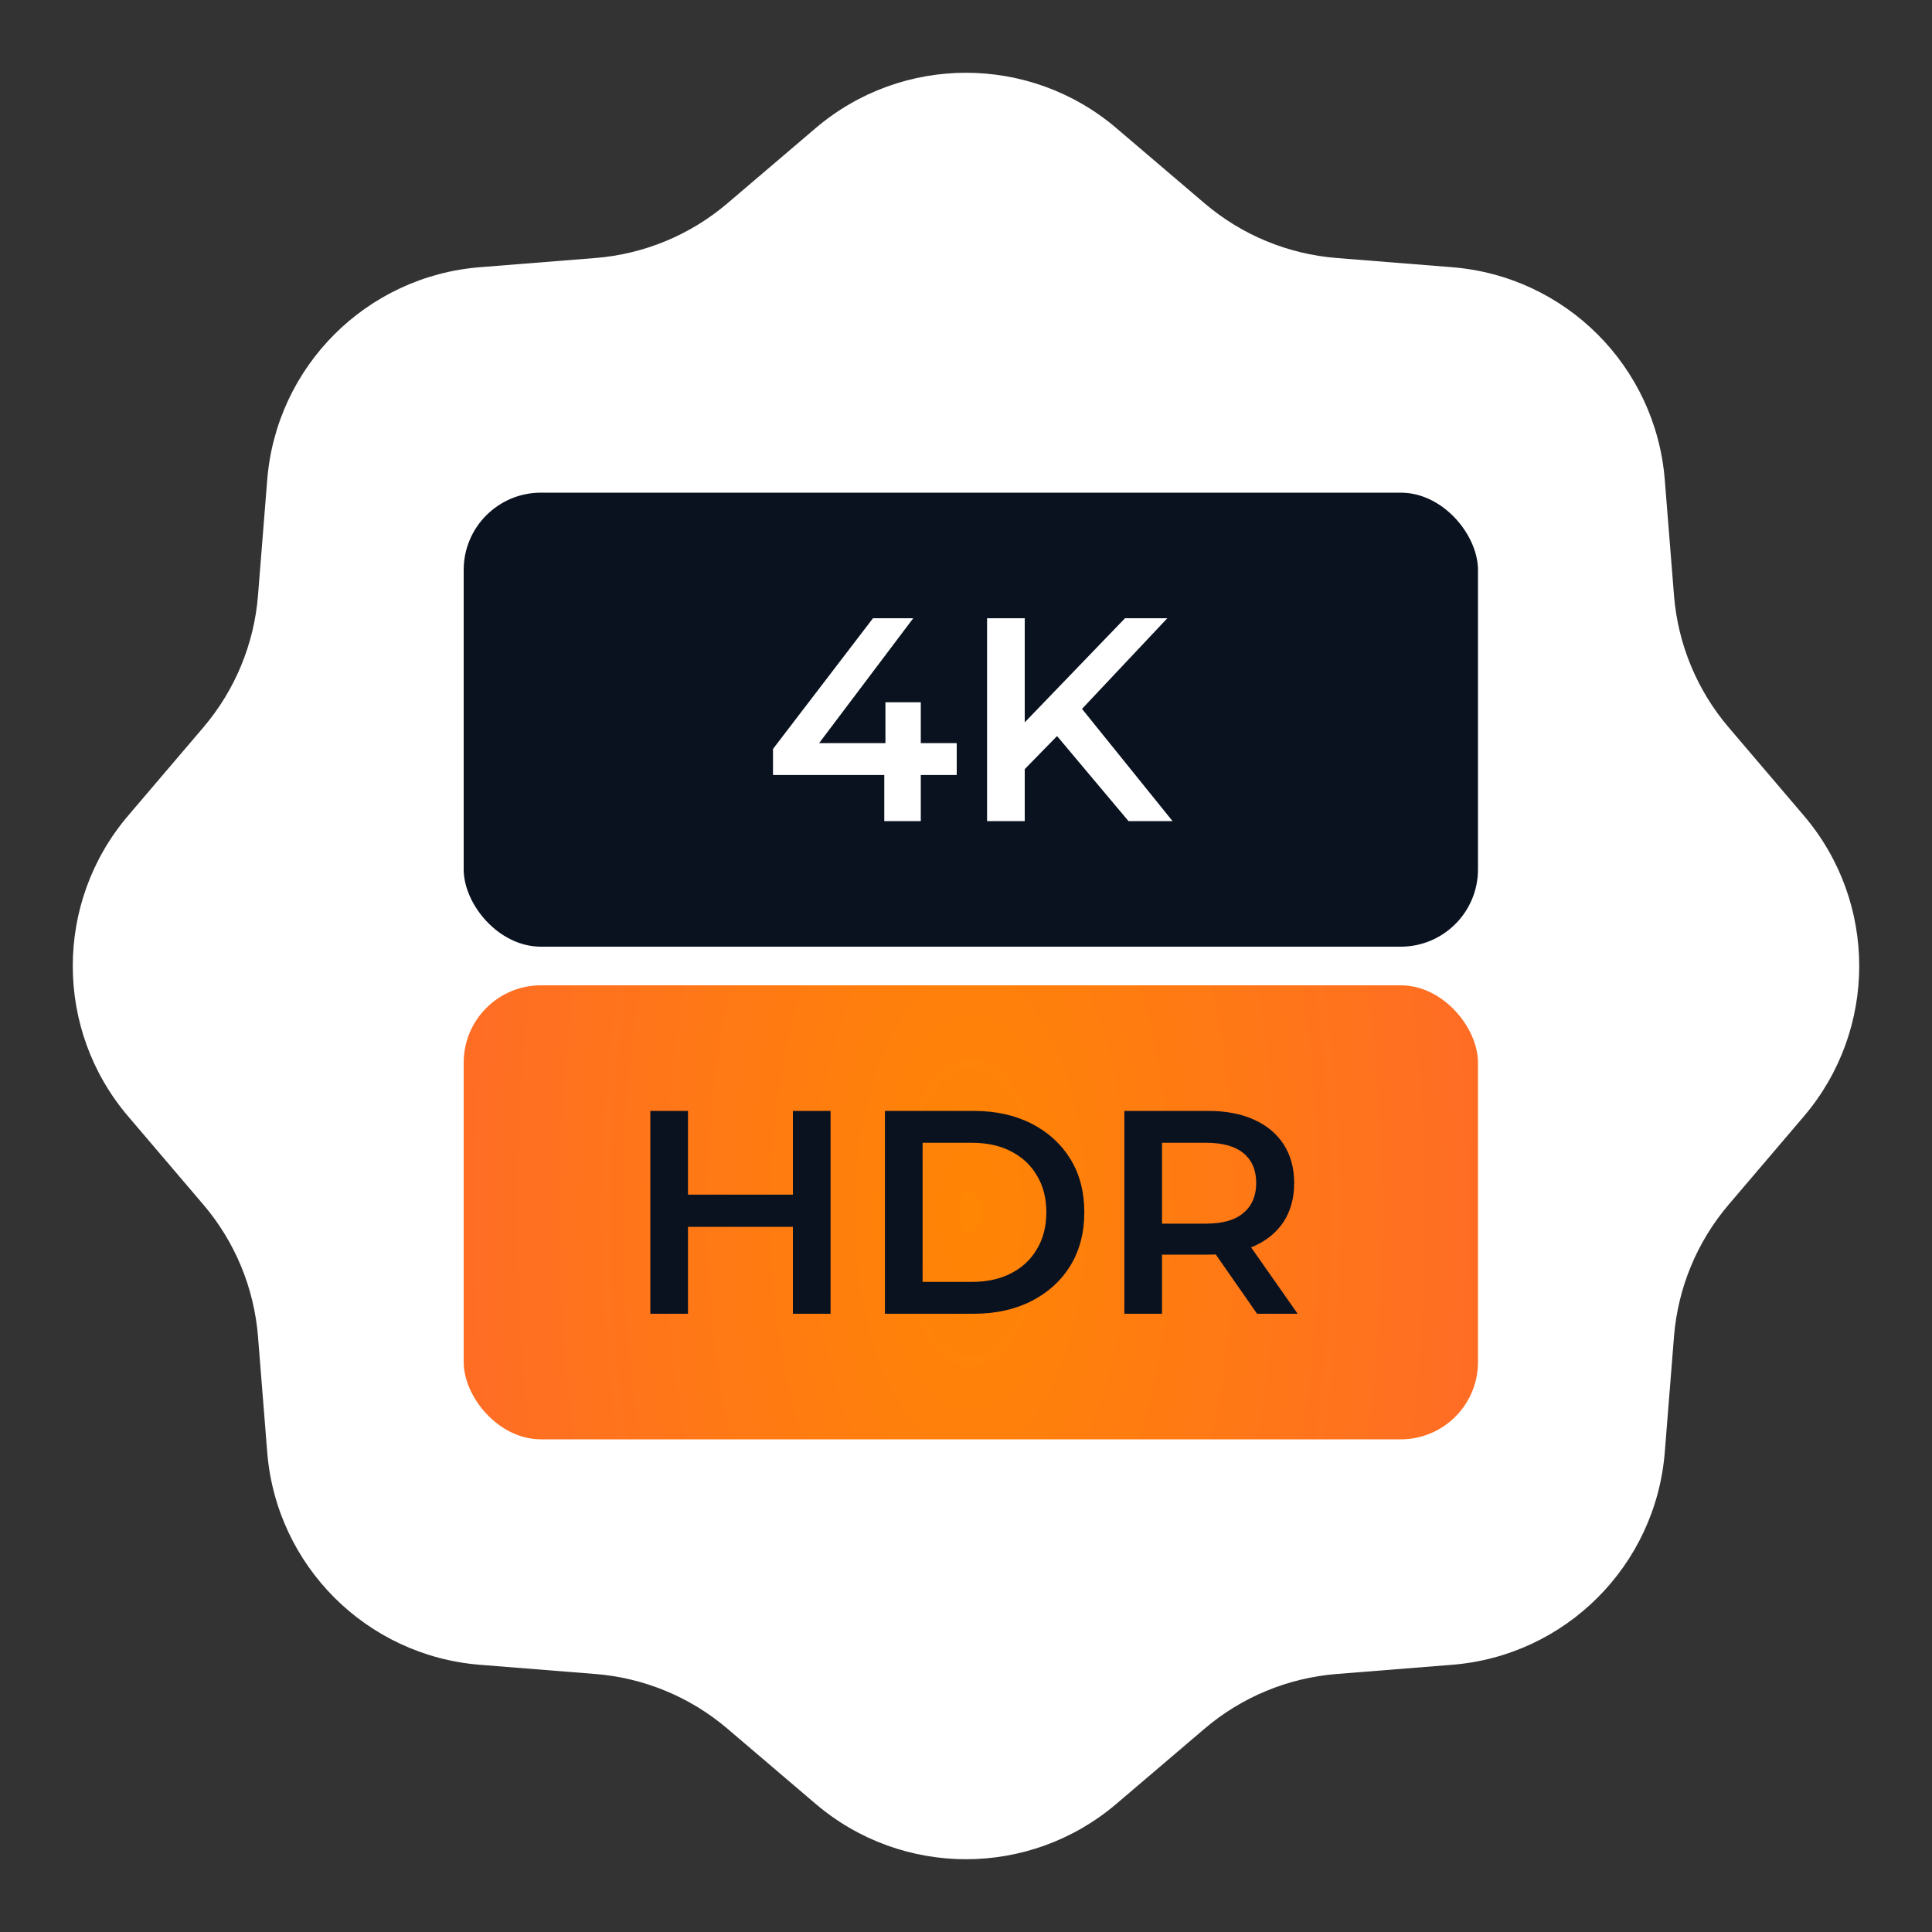 <?xml version="1.0" encoding="UTF-8"?> <svg xmlns="http://www.w3.org/2000/svg" width="200" height="200" viewBox="0 0 200 200" fill="none"><rect x="0" y="0" width="200" height="200" fill="#333333" stroke="none"/><path d="M84.433 13.266C93.403 5.622 106.597 5.622 115.567 13.266L124.701 21.05C128.545 24.326 133.325 26.306 138.359 26.708L150.323 27.662C162.071 28.6 171.4 37.929 172.338 49.677L173.292 61.641C173.694 66.675 175.674 71.455 178.95 75.299L186.734 84.433C194.378 93.403 194.378 106.597 186.734 115.567L178.95 124.701C175.674 128.545 173.694 133.325 173.292 138.359L172.338 150.323C171.4 162.071 162.071 171.4 150.323 172.338L138.359 173.292C133.325 173.694 128.545 175.674 124.701 178.95L115.567 186.734C106.597 194.378 93.403 194.378 84.433 186.734L75.299 178.95C71.455 175.674 66.675 173.694 61.641 173.292L49.677 172.338C37.929 171.4 28.6 162.071 27.662 150.323L26.708 138.359C26.306 133.325 24.326 128.545 21.05 124.701L13.266 115.567C5.622 106.597 5.622 93.403 13.266 84.433L21.05 75.299C24.326 71.455 26.306 66.675 26.708 61.641L27.662 49.677C28.6 37.929 37.929 28.6 49.677 27.662L61.641 26.708C66.675 26.306 71.455 24.326 75.299 21.05L84.433 13.266Z" fill="white"></path><rect x="48" y="51" width="105" height="47" rx="8" fill="#0A1220"></rect><path d="M80.02 80.23V77.53L90.37 64H94.54L84.34 77.53L82.39 76.93H99.04V80.23H80.02ZM91.54 85V80.23L91.66 76.93V72.7H95.32V85H91.54ZM105.661 80.05L105.451 75.43L116.461 64H120.841L111.691 73.72L109.531 76.09L105.661 80.05ZM102.181 85V64H106.081V85H102.181ZM116.821 85L108.781 75.43L111.361 72.58L121.381 85H116.821Z" fill="white"></path><rect x="48" y="102" width="105" height="47" rx="8" fill="url(#paint0_radial_895_9074)"></rect><path d="M82.08 115H85.98V136H82.08V115ZM71.22 136H67.32V115H71.22V136ZM82.38 127H70.89V123.67H82.38V127ZM91.607 136V115H100.787C103.067 115 105.067 115.44 106.787 116.32C108.507 117.2 109.847 118.42 110.807 119.98C111.767 121.54 112.247 123.38 112.247 125.5C112.247 127.6 111.767 129.44 110.807 131.02C109.847 132.58 108.507 133.8 106.787 134.68C105.067 135.56 103.067 136 100.787 136H91.607ZM95.507 132.7H100.607C102.187 132.7 103.547 132.4 104.687 131.8C105.847 131.2 106.737 130.36 107.357 129.28C107.997 128.2 108.317 126.94 108.317 125.5C108.317 124.04 107.997 122.78 107.357 121.72C106.737 120.64 105.847 119.8 104.687 119.2C103.547 118.6 102.187 118.3 100.607 118.3H95.507V132.7ZM116.392 136V115H125.032C126.892 115 128.482 115.3 129.802 115.9C131.142 116.5 132.172 117.36 132.892 118.48C133.612 119.6 133.972 120.93 133.972 122.47C133.972 124.01 133.612 125.34 132.892 126.46C132.172 127.56 131.142 128.41 129.802 129.01C128.482 129.59 126.892 129.88 125.032 129.88H118.552L120.292 128.11V136H116.392ZM130.132 136L124.822 128.38H128.992L134.332 136H130.132ZM120.292 128.53L118.552 126.67H124.852C126.572 126.67 127.862 126.3 128.722 125.56C129.602 124.82 130.042 123.79 130.042 122.47C130.042 121.13 129.602 120.1 128.722 119.38C127.862 118.66 126.572 118.3 124.852 118.3H118.552L120.292 116.38V128.53Z" fill="#0A1220"></path><defs><radialGradient id="paint0_radial_895_9074" cx="0" cy="0" r="1" gradientTransform="matrix(52.5 -0.362 0.362 108.874 100.5 125.5)" gradientUnits="userSpaceOnUse"><stop stop-color="#FF8504"></stop><stop offset="1" stop-color="#FF6D25"></stop></radialGradient></defs></svg> 